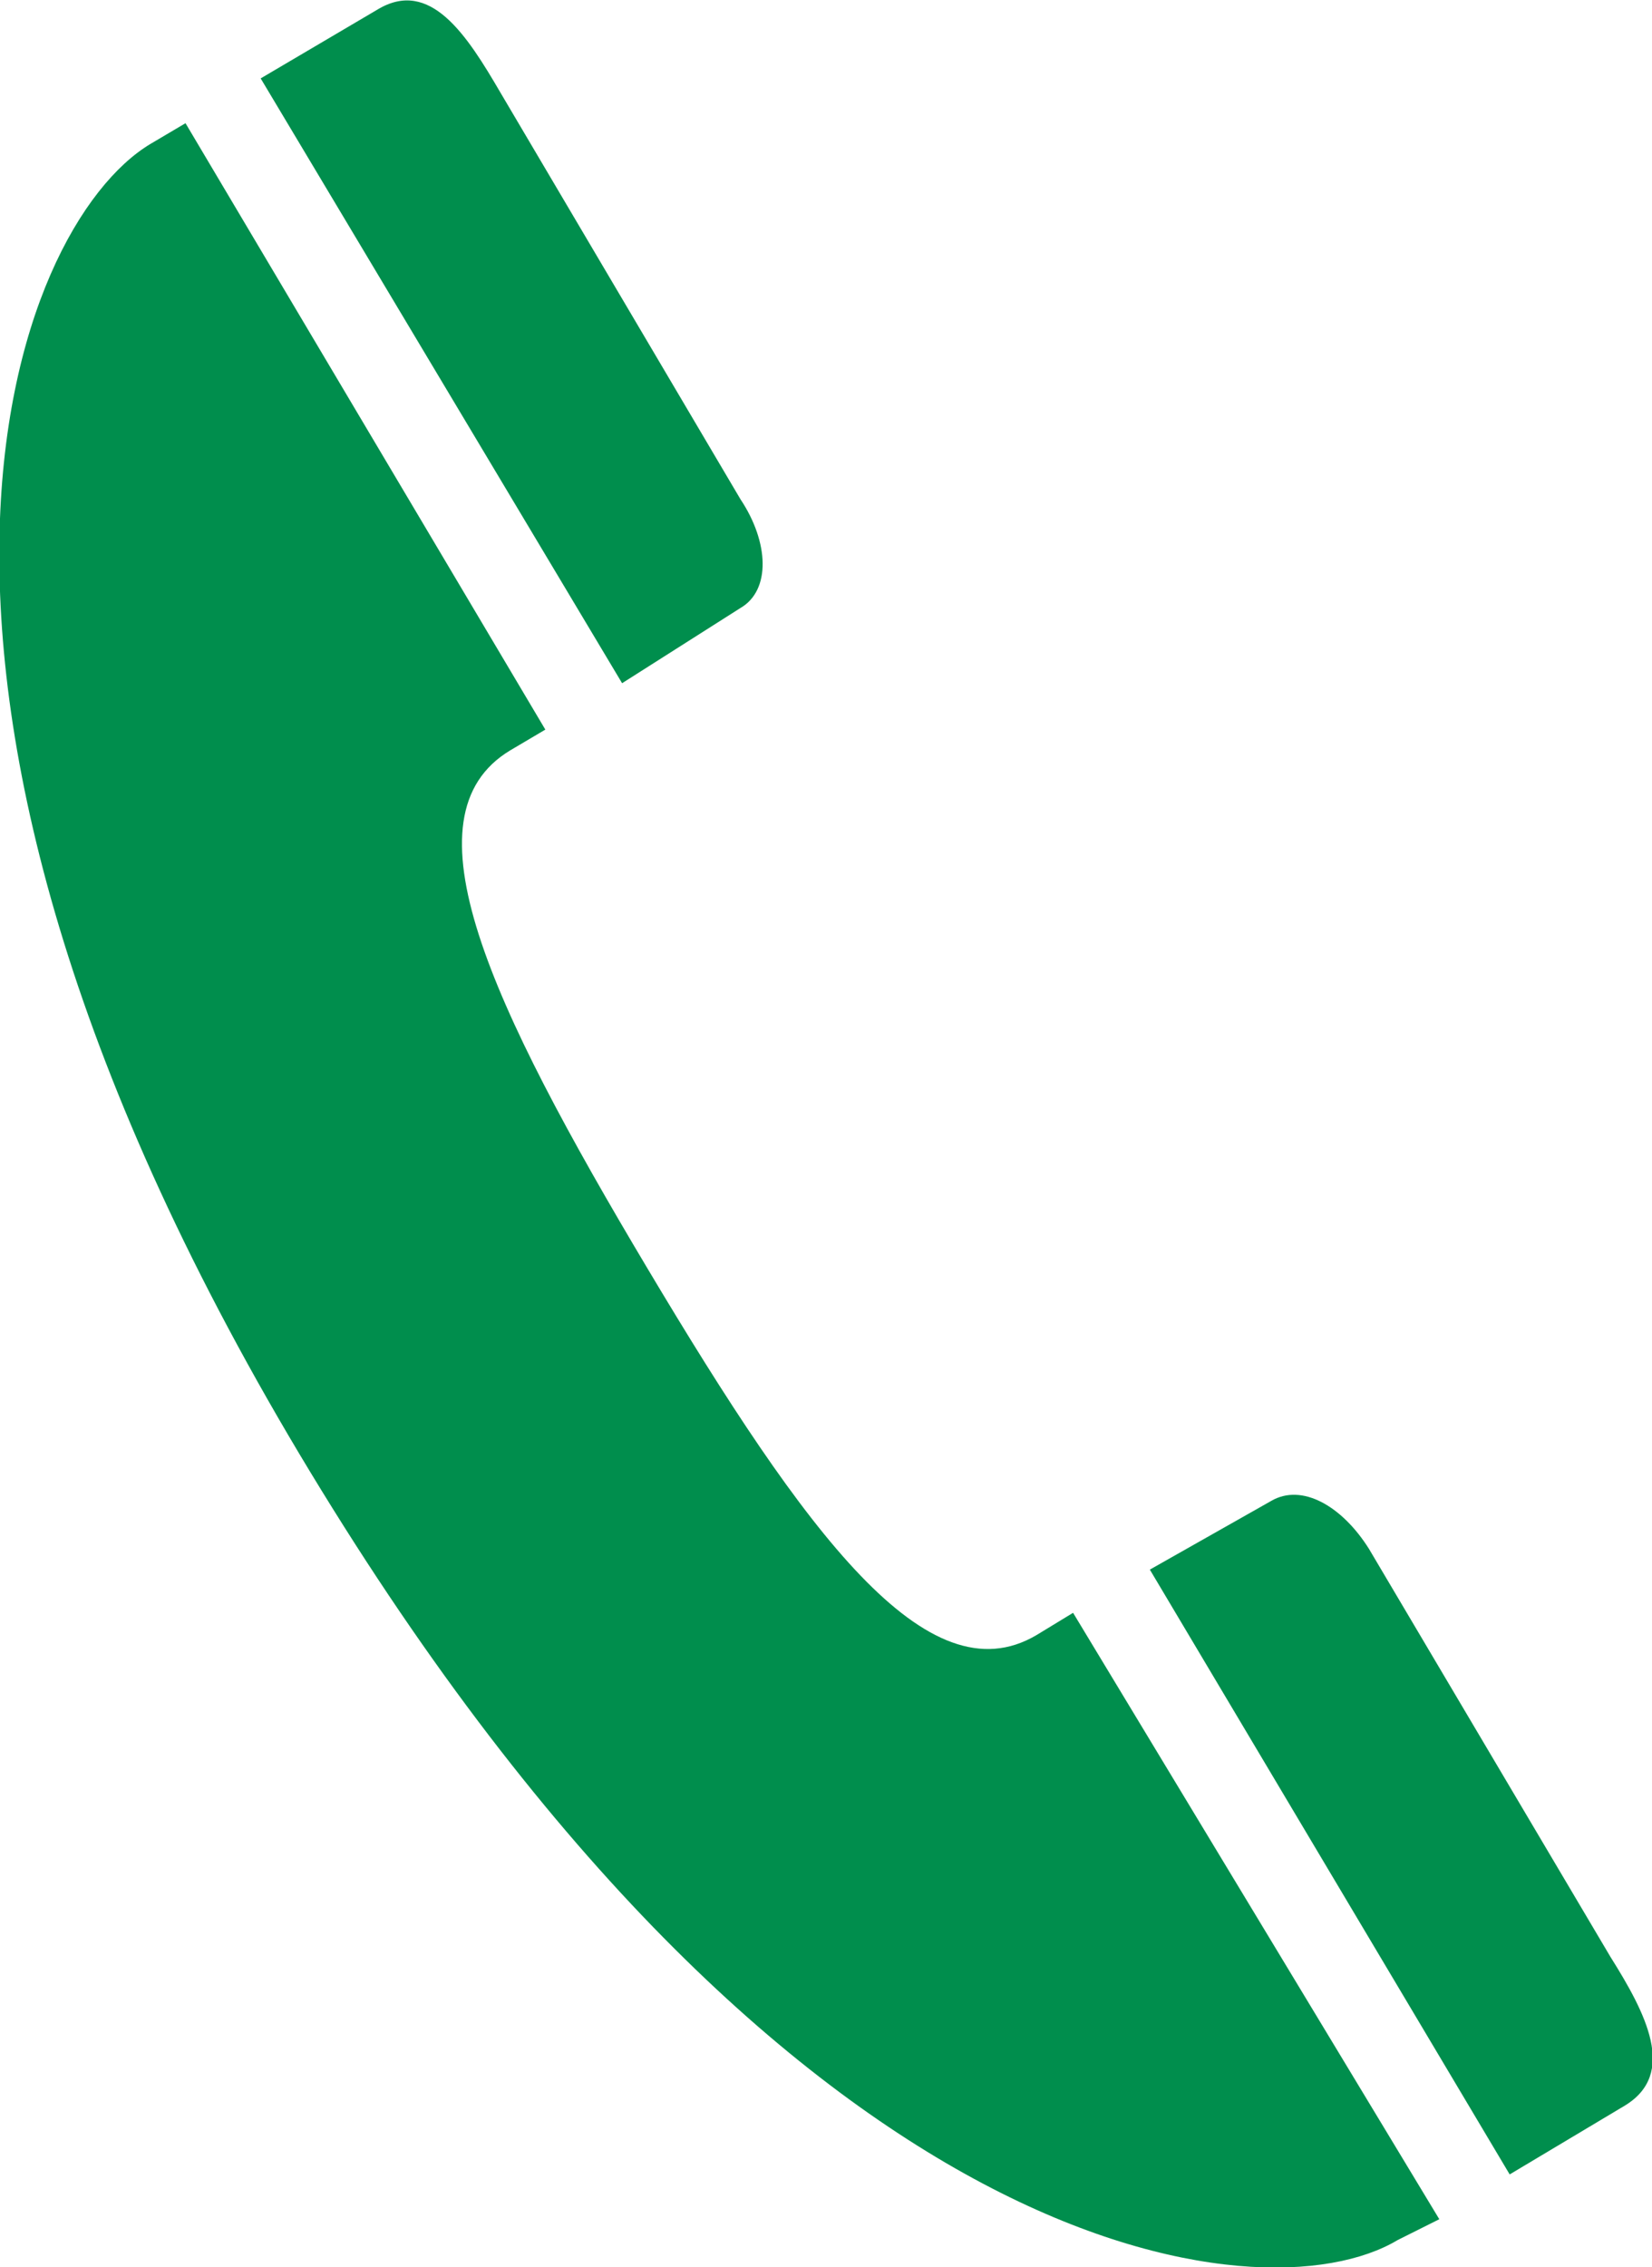 <svg xmlns="http://www.w3.org/2000/svg" viewBox="0 0 10.33 14.17"><defs><style>.cls-1{fill:#008e4d;}</style></defs><g id="レイヤー_2" data-name="レイヤー 2"><g id="編集モード"><path class="cls-1" d="M8.74,14,9,13.87,6.71,10.08l-.23.14c-.68.4-1.44-.63-2.43-2.29S2.51,5.1,3.19,4.69l.22-.13L1.16.77.94.9c-.85.51-2,3.35,1,8.3S7.89,14.51,8.74,14Z"/><path class="cls-1" d="M2.36.06,1.63.49,3.89,4.27l.74-.47c.19-.11.18-.41,0-.68L3.13.58C2.92.22,2.69-.14,2.36.06Z"/><path class="cls-1" d="M10.16,13.16c.33-.2.13-.58-.09-.93L8.56,9.68c-.17-.27-.42-.41-.61-.3l-.76.43,2.25,3.78Z"/></g></g></svg>